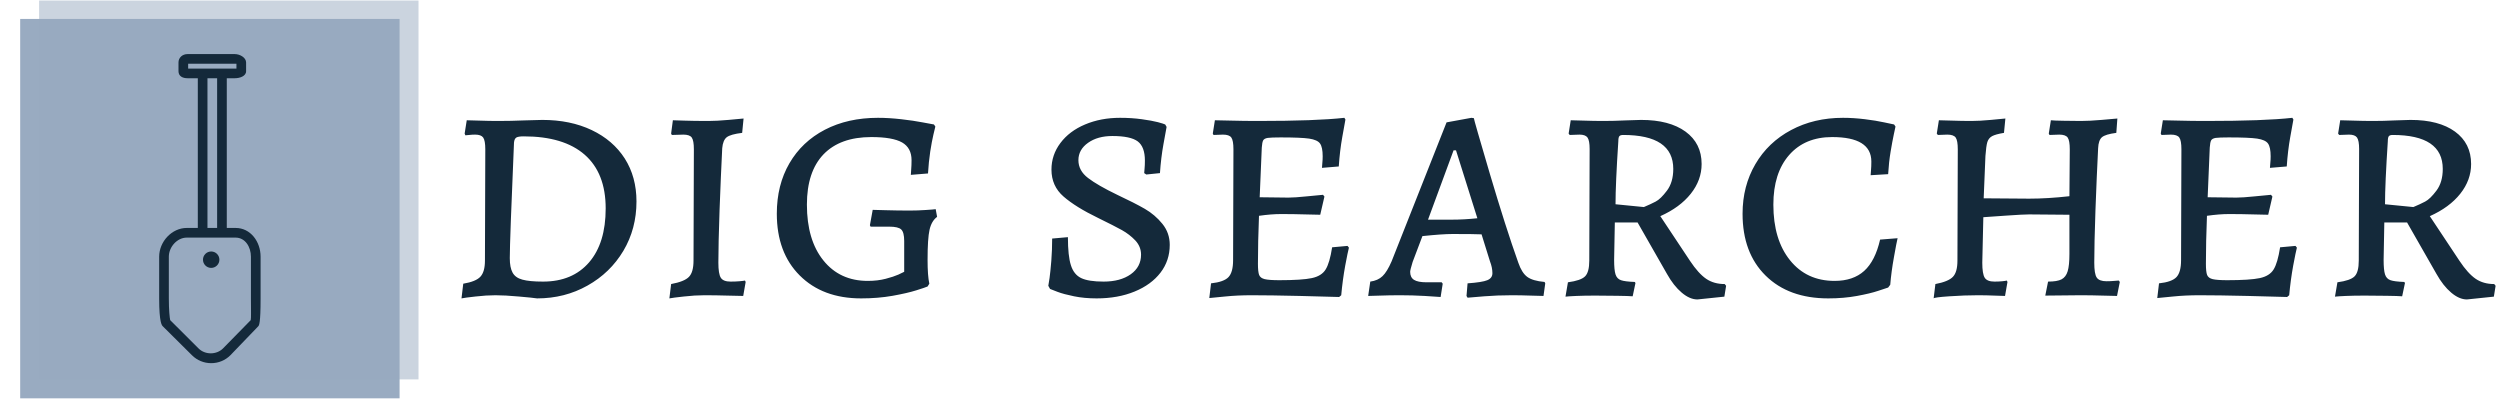 <svg xmlns="http://www.w3.org/2000/svg" version="1.1" xmlns:xlink="http://www.w3.org/1999/xlink" xmlns:svgjs="http://svgjs.dev/svgjs" width="2000" height="333" viewBox="0 0 2000 333"><g transform="matrix(1,0,0,1,-1.212,0.404)"><svg viewBox="0 0 396 66" data-background-color="#ffffff" preserveAspectRatio="xMidYMid meet" height="333" width="2000" xmlns="http://www.w3.org/2000/svg" xmlns:xlink="http://www.w3.org/1999/xlink"><g id="tight-bounds" transform="matrix(1,0,0,1,0.24,-0.08)"><svg viewBox="0 0 395.52 66.16" height="66.16" width="395.52"><g><svg viewBox="0 0 484.981 81.125" height="66.16" width="395.52"><g transform="matrix(1,0,0,1,89.461,22.906)"><svg viewBox="0 0 395.52 35.313" height="35.313" width="395.52"><g id="textblocktransform"><svg viewBox="0 0 395.52 35.313" height="35.313" width="395.52" id="textblock"><g><svg viewBox="0 0 395.52 35.313" height="35.313" width="395.52"><g transform="matrix(1,0,0,1,0,0)"><svg width="395.52" viewBox="2.75 -25.35 290.62 25.95" height="35.313" data-palette-color="#14293a"><path d="M13.55 0.45Q12.9 0.35 10.93 0.18 8.95 0 7.6 0L7.6 0Q6.3 0 4.75 0.18 3.2 0.35 2.75 0.45L2.75 0.45 3-1.65Q4.8-1.95 5.45-2.65 6.1-3.35 6.1-4.95L6.1-4.95 6.15-20.85Q6.15-22.1 5.85-22.53 5.55-22.95 4.7-22.95L4.7-22.95Q4.25-22.95 3.85-22.9 3.45-22.85 3.3-22.85L3.3-22.85 3.2-23.1 3.5-25Q4-25 5.33-24.95 6.65-24.9 8-24.9L8-24.9Q9.8-24.9 11.7-24.98 13.6-25.05 14.3-25.05L14.3-25.05Q18.3-25.05 21.35-23.6 24.4-22.15 26.08-19.53 27.75-16.9 27.75-13.4L27.75-13.4Q27.75-9.5 25.88-6.35 24-3.2 20.75-1.38 17.5 0.45 13.55 0.45L13.55 0.45ZM11.65-22.7Q10.85-22.7 10.58-22.53 10.3-22.35 10.25-21.8L10.25-21.8Q9.65-7.75 9.65-5.3L9.65-5.3Q9.65-3.95 10.05-3.23 10.45-2.5 11.45-2.23 12.45-1.95 14.4-1.95L14.4-1.95Q18.6-1.95 20.98-4.7 23.35-7.45 23.35-12.4L23.35-12.4Q23.35-17.45 20.35-20.08 17.35-22.7 11.65-22.7L11.65-22.7ZM32.45 0.45L32.7-1.6Q34.6-1.95 35.25-2.63 35.9-3.3 35.9-4.95L35.9-4.95 35.95-20.85Q35.95-22.1 35.65-22.53 35.35-22.95 34.45-22.95L34.45-22.95 32.8-22.9 32.7-23.1 32.95-25Q33.25-25 34.57-24.95 35.9-24.9 38.05-24.9L38.05-24.9Q39.2-24.9 40.87-25.05 42.55-25.2 43.05-25.25L43.05-25.25 42.85-23.2Q41.2-23 40.65-22.58 40.1-22.15 40-21L40-21Q39.8-17 39.62-12.15 39.45-7.3 39.45-4.65L39.45-4.65Q39.45-3.05 39.8-2.5 40.15-1.95 41.2-1.95L41.2-1.95Q41.9-1.95 42.47-2 43.05-2.05 43.25-2.1L43.25-2.1 43.35-1.9 43 0.1Q42.4 0.1 40.75 0.05 39.1 0 37.45 0L37.45 0Q36.1 0 34.52 0.18 32.95 0.35 32.45 0.45L32.45 0.45ZM59.85 0.45Q54.35 0.45 51.07-2.83 47.8-6.1 47.8-11.65L47.8-11.65Q47.8-15.75 49.6-18.85 51.4-21.95 54.67-23.65 57.95-25.35 62.25-25.35L62.25-25.35Q63.8-25.35 65.57-25.15 67.34-24.95 68.62-24.7 69.9-24.45 70.25-24.4L70.25-24.4 70.45-24.1Q70.4-23.85 70.17-22.93 69.95-22 69.72-20.53 69.5-19.05 69.4-17.4L69.4-17.4 66.95-17.2Q66.95-17.4 67-17.98 67.05-18.55 67.05-19.3L67.05-19.3Q67.05-21.05 65.7-21.83 64.34-22.6 61.3-22.6L61.3-22.6Q56.85-22.6 54.47-20.13 52.1-17.65 52.1-12.95L52.1-12.95Q52.1-7.9 54.45-4.98 56.8-2.05 60.8-2.05L60.8-2.05Q62.2-2.05 63.35-2.35 64.5-2.65 65.17-2.95 65.84-3.25 66-3.35L66-3.35 66-7.75Q66-9 65.57-9.4 65.15-9.8 63.85-9.8L63.85-9.8 61.2-9.8 61.1-10 61.5-12.2Q61.7-12.2 63.37-12.15 65.05-12.1 66.8-12.1L66.8-12.1Q67.95-12.1 69.07-12.18 70.2-12.25 70.5-12.3L70.5-12.3 70.7-11.2Q69.9-10.6 69.62-9.35 69.34-8.1 69.34-5.05L69.34-5.05Q69.34-2.8 69.59-1.65L69.59-1.65 69.34-1.25Q69-1.1 67.72-0.7 66.45-0.3 64.34 0.08 62.25 0.45 59.85 0.45L59.85 0.45ZM93.49 0.45Q91.74 0.45 90.27 0.15 88.79-0.15 87.92-0.48 87.04-0.8 86.84-0.9L86.84-0.9 86.59-1.35Q86.64-1.6 86.77-2.48 86.89-3.35 87.02-4.93 87.14-6.5 87.14-8.1L87.14-8.1 89.39-8.3Q89.39-5.6 89.82-4.28 90.24-2.95 91.29-2.45 92.34-1.95 94.49-1.95L94.49-1.95Q96.89-1.95 98.37-3 99.84-4.05 99.84-5.8L99.84-5.8Q99.84-6.95 99.02-7.83 98.19-8.7 97.12-9.3 96.04-9.9 93.69-11.05L93.69-11.05Q90.49-12.6 88.77-14.1 87.04-15.6 87.04-17.95L87.04-17.95Q87.04-20.05 88.32-21.75 89.59-23.45 91.84-24.4 94.09-25.35 96.84-25.35L96.84-25.35Q98.49-25.35 99.94-25.15 101.39-24.95 102.24-24.73 103.09-24.5 103.29-24.4L103.29-24.4 103.49-24.05Q103.39-23.5 103.04-21.58 102.69-19.65 102.54-17.45L102.54-17.45 100.59-17.25 100.29-17.45Q100.29-17.6 100.34-18.07 100.39-18.55 100.39-19.25L100.39-19.25Q100.39-21.2 99.37-21.98 98.34-22.75 95.74-22.75L95.74-22.75Q93.64-22.75 92.27-21.78 90.89-20.8 90.89-19.3L90.89-19.3Q90.89-17.8 92.27-16.75 93.64-15.7 96.44-14.35L96.44-14.35Q98.89-13.2 100.37-12.35 101.84-11.5 102.89-10.2 103.94-8.9 103.94-7.2L103.94-7.2Q103.94-4.95 102.62-3.23 101.29-1.5 98.92-0.53 96.54 0.45 93.49 0.45L93.49 0.45ZM109.59 0.4L109.84-1.7Q111.69-1.9 112.34-2.6 112.99-3.3 112.99-5L112.99-5 113.04-20.85Q113.04-22.1 112.74-22.53 112.44-22.95 111.54-22.95L111.54-22.95 110.19-22.9 110.09-23.1 110.39-25Q110.99-25 112.74-24.95 114.49-24.9 116.54-24.9L116.54-24.9Q124.89-24.9 128.89-25.35L128.89-25.35 129.04-25.1Q128.94-24.55 128.59-22.6 128.24-20.65 128.09-18.4L128.09-18.4 125.69-18.2Q125.69-18.4 125.74-18.88 125.79-19.35 125.79-19.85L125.79-19.85Q125.79-21.15 125.41-21.68 125.04-22.2 123.86-22.38 122.69-22.55 119.79-22.55L119.79-22.55Q118.44-22.55 117.94-22.48 117.44-22.4 117.29-22.13 117.14-21.85 117.09-21.1L117.09-21.1 116.79-14 120.89-13.95Q121.79-13.95 123.54-14.13 125.29-14.3 125.84-14.35L125.84-14.35 126.04-14.1 125.44-11.5Q124.89-11.5 123.26-11.55 121.64-11.6 119.84-11.6L119.84-11.6Q118.44-11.6 116.69-11.35L116.69-11.35Q116.54-7.55 116.54-4.5L116.54-4.5Q116.54-3.35 116.71-2.9 116.89-2.45 117.51-2.3 118.14-2.15 119.59-2.15L119.59-2.15Q122.84-2.15 124.24-2.45 125.64-2.75 126.21-3.68 126.79-4.6 127.14-6.85L127.14-6.85 129.34-7.05 129.54-6.8Q129.39-6.25 129.01-4.23 128.64-2.2 128.44 0L128.44 0 128.14 0.25Q126.79 0.2 122.54 0.1 118.29 0 115.64 0L115.64 0Q113.59 0 111.84 0.18 110.09 0.35 109.59 0.4L109.59 0.4ZM146.49 0.35L146.34 0.1 146.49-1.7Q148.59-1.85 149.31-2.15 150.04-2.45 150.04-3.15L150.04-3.15Q150.04-3.95 149.69-4.85L149.69-4.85 148.49-8.7Q147.49-8.75 144.34-8.75L144.34-8.75Q142.89-8.75 140.04-8.45L140.04-8.45 138.64-4.75Q138.29-3.6 138.29-3.35L138.29-3.35Q138.29-2.55 138.84-2.2 139.39-1.85 140.64-1.85L140.64-1.85 142.79-1.85 142.94-1.65 142.64 0.25Q142.14 0.2 140.36 0.1 138.59 0 136.89 0L136.89 0Q135.29 0 134.01 0.05 132.74 0.1 132.29 0.1L132.29 0.1 132.59-1.95Q133.69-2.1 134.34-2.73 134.99-3.35 135.64-4.85L135.64-4.85 143.49-24.7 147.04-25.35 147.39-25.3Q147.39-25.1 149.66-17.4 151.94-9.7 153.74-4.65L153.74-4.65Q154.24-3.2 155.01-2.63 155.79-2.05 157.49-1.9L157.49-1.9 157.59-1.7 157.34 0.1Q156.84 0.1 155.49 0.05 154.14 0 152.79 0L152.79 0Q150.74 0 148.89 0.15 147.04 0.3 146.49 0.35L146.49 0.35ZM140.84-10.8L144.24-10.8Q145.99-10.8 147.89-11L147.89-11 144.84-20.7 144.49-20.7 140.84-10.8ZM179.33 0.6Q178.23 0.6 177.08-0.38 175.93-1.35 174.98-3.05L174.98-3.05 170.78-10.4 167.53-10.4 167.43-5.05Q167.43-3.6 167.63-2.98 167.83-2.35 168.41-2.15 168.98-1.95 170.38-1.9L170.38-1.9 170.48-1.75 170.08 0.15Q169.48 0.1 167.91 0.08 166.33 0.05 164.73 0.05L164.73 0.05Q163.18 0.05 162.03 0.1 160.88 0.15 160.48 0.2L160.48 0.2 160.83-1.85Q162.68-2.1 163.28-2.7 163.88-3.3 163.88-4.95L163.88-4.95 163.93-20.9Q163.93-22.1 163.63-22.53 163.33-22.95 162.48-22.95L162.48-22.95 161.08-22.9 160.93-23.1 161.23-25Q161.73-25 163.13-24.95 164.53-24.9 165.93-24.9L165.93-24.9Q167.38-24.9 169.03-24.98 170.68-25.05 171.28-25.05L171.28-25.05Q175.33-25.05 177.63-23.38 179.93-21.7 179.93-18.75L179.93-18.75Q179.93-16.45 178.38-14.5 176.83-12.55 174.03-11.3L174.03-11.3 178.28-4.9Q179.48-3.1 180.58-2.35 181.68-1.6 183.23-1.6L183.23-1.6 183.43-1.35 183.18 0.2 179.33 0.6ZM171.68-12.6Q172.63-13 173.36-13.38 174.08-13.75 174.98-14.95 175.88-16.15 175.88-18.05L175.88-18.05Q175.88-22.9 168.73-22.9L168.73-22.9Q168.33-22.9 168.18-22.73 168.03-22.55 168.03-22L168.03-22Q167.63-15.9 167.63-13L167.63-13 171.68-12.6ZM198.03 0.45Q192.38 0.45 189.08-2.8 185.78-6.05 185.78-11.65L185.78-11.65Q185.78-15.6 187.61-18.73 189.43-21.85 192.71-23.6 195.98-25.35 200.13-25.35L200.13-25.35Q201.63-25.35 203.26-25.15 204.88-24.95 206.01-24.7 207.13-24.45 207.43-24.4L207.43-24.4 207.63-24.1Q207.58-23.85 207.38-22.93 207.18-22 206.93-20.5 206.68-19 206.58-17.3L206.58-17.3 204.08-17.15Q204.08-17.3 204.13-17.85 204.18-18.4 204.18-19.1L204.18-19.1Q204.18-22.6 198.58-22.6L198.58-22.6Q194.68-22.6 192.43-20.03 190.18-17.45 190.18-12.95L190.18-12.95Q190.18-7.95 192.56-5 194.93-2.05 198.93-2.05L198.93-2.05Q201.58-2.05 203.16-3.48 204.73-4.9 205.43-7.95L205.43-7.95 207.93-8.15Q207.78-7.55 207.41-5.45 207.03-3.35 206.88-1.5L206.88-1.5 206.58-1.1Q206.28-1 205.16-0.63 204.03-0.25 202.13 0.1 200.23 0.45 198.03 0.45L198.03 0.45ZM213.08 0.45L213.33-1.6Q215.18-1.95 215.83-2.63 216.48-3.3 216.48-4.95L216.48-4.95 216.53-20.85Q216.53-22.1 216.23-22.53 215.93-22.95 215.03-22.95L215.03-22.95 213.68-22.9 213.53-23.1 213.83-25Q214.33-25 215.7-24.95 217.08-24.9 218.48-24.9L218.48-24.9Q219.63-24.9 221.23-25.05 222.83-25.2 223.33-25.25L223.33-25.25 223.13-23.2Q221.93-23 221.43-22.73 220.93-22.45 220.75-21.88 220.58-21.3 220.48-19.9L220.48-19.9 220.23-13.85 226.73-13.8Q229.38-13.8 232.48-14.15L232.48-14.15 232.53-20.85Q232.53-22.1 232.23-22.53 231.93-22.95 231.03-22.95L231.03-22.95 229.63-22.9 229.53-23.1 229.83-25Q230.28-24.95 231.58-24.93 232.88-24.9 234.13-24.9L234.13-24.9Q235.33-24.9 237.05-25.05 238.78-25.2 239.33-25.25L239.33-25.25 239.18-23.2Q237.63-23 237.13-22.58 236.63-22.15 236.58-21L236.58-21Q236.38-17.05 236.2-12.18 236.03-7.3 236.03-4.65L236.03-4.65Q236.03-3.05 236.38-2.53 236.73-2 237.78-2L237.78-2Q238.38-2 238.88-2.05 239.38-2.1 239.53-2.1L239.53-2.1 239.68-1.9 239.28 0.1Q238.73 0.1 237.2 0.05 235.68 0 234.03 0L234.03 0 229.03 0.05 229.43-1.95Q230.73-1.95 231.35-2.27 231.98-2.6 232.23-3.43 232.48-4.25 232.48-5.9L232.48-5.9 232.48-11.5 226.73-11.55Q225.93-11.55 223.48-11.38 221.03-11.2 220.18-11.15L220.18-11.15 220.03-4.65Q220.03-3.05 220.38-2.5 220.73-1.95 221.78-1.95L221.78-1.95Q222.38-1.95 222.88-2 223.38-2.05 223.53-2.1L223.53-2.1 223.63-1.9 223.28 0.1Q222.88 0.1 221.75 0.05 220.63 0 219.38 0L219.38 0Q217.53 0 215.33 0.15 213.13 0.3 213.08 0.45L213.08 0.45ZM245.03 0.4L245.28-1.7Q247.13-1.9 247.78-2.6 248.43-3.3 248.43-5L248.43-5 248.48-20.85Q248.48-22.1 248.18-22.53 247.88-22.95 246.98-22.95L246.98-22.95 245.63-22.9 245.53-23.1 245.83-25Q246.43-25 248.18-24.95 249.93-24.9 251.98-24.9L251.98-24.9Q260.33-24.9 264.33-25.35L264.33-25.35 264.48-25.1Q264.38-24.55 264.03-22.6 263.68-20.65 263.53-18.4L263.53-18.4 261.13-18.2Q261.13-18.4 261.18-18.88 261.23-19.35 261.23-19.85L261.23-19.85Q261.23-21.15 260.85-21.68 260.48-22.2 259.3-22.38 258.13-22.55 255.23-22.55L255.23-22.55Q253.88-22.55 253.38-22.48 252.88-22.4 252.73-22.13 252.58-21.85 252.53-21.1L252.53-21.1 252.23-14 256.33-13.95Q257.23-13.95 258.98-14.13 260.73-14.3 261.28-14.35L261.28-14.35 261.48-14.1 260.88-11.5Q260.33-11.5 258.7-11.55 257.08-11.6 255.28-11.6L255.28-11.6Q253.88-11.6 252.13-11.35L252.13-11.35Q251.98-7.55 251.98-4.5L251.98-4.5Q251.98-3.35 252.15-2.9 252.33-2.45 252.95-2.3 253.58-2.15 255.03-2.15L255.03-2.15Q258.28-2.15 259.68-2.45 261.08-2.75 261.65-3.68 262.23-4.6 262.58-6.85L262.58-6.85 264.78-7.05 264.98-6.8Q264.83-6.25 264.45-4.23 264.08-2.2 263.88 0L263.88 0 263.58 0.25Q262.23 0.2 257.98 0.1 253.73 0 251.08 0L251.08 0Q249.03 0 247.28 0.18 245.53 0.35 245.03 0.4L245.03 0.4ZM289.27 0.6Q288.17 0.6 287.02-0.38 285.87-1.35 284.92-3.05L284.92-3.05 280.72-10.4 277.47-10.4 277.37-5.05Q277.37-3.6 277.57-2.98 277.77-2.35 278.35-2.15 278.92-1.95 280.32-1.9L280.32-1.9 280.42-1.75 280.02 0.15Q279.42 0.1 277.85 0.08 276.27 0.05 274.67 0.05L274.67 0.05Q273.12 0.05 271.97 0.1 270.82 0.15 270.42 0.2L270.42 0.2 270.77-1.85Q272.62-2.1 273.22-2.7 273.82-3.3 273.82-4.95L273.82-4.95 273.87-20.9Q273.87-22.1 273.57-22.53 273.27-22.95 272.42-22.95L272.42-22.95 271.02-22.9 270.87-23.1 271.17-25Q271.67-25 273.07-24.95 274.47-24.9 275.87-24.9L275.87-24.9Q277.32-24.9 278.97-24.98 280.62-25.05 281.22-25.05L281.22-25.05Q285.27-25.05 287.57-23.38 289.87-21.7 289.87-18.75L289.87-18.75Q289.87-16.45 288.32-14.5 286.77-12.55 283.97-11.3L283.97-11.3 288.22-4.9Q289.42-3.1 290.52-2.35 291.62-1.6 293.17-1.6L293.17-1.6 293.37-1.35 293.12 0.2 289.27 0.6ZM281.62-12.6Q282.57-13 283.3-13.38 284.02-13.75 284.92-14.95 285.82-16.15 285.82-18.05L285.82-18.05Q285.82-22.9 278.67-22.9L278.67-22.9Q278.27-22.9 278.12-22.73 277.97-22.55 277.97-22L277.97-22Q277.57-15.9 277.57-13L277.57-13 281.62-12.6Z" opacity="1" transform="matrix(1,0,0,1,0,0)" fill="#14293a" class="wordmark-text-0" data-fill-palette-color="primary" id="text-0"></path></svg></g></svg></g></svg></g></svg></g><g><svg viewBox="0 0 81.125 81.125" height="81.125" width="81.125"><g><svg></svg></g><g id="icon-0"><svg viewBox="0 0 81.125 81.125" height="81.125" width="81.125"><g><rect width="73.763" height="73.763" x="3.681" y="3.681" fill="#99abc1" data-fill-palette-color="accent"></rect><rect width="73.763" height="73.763" x="7.361" y="4.440892098500626e-16" fill="#99abc1" opacity="0.5" data-fill-palette-color="accent"></rect></g><g transform="matrix(1,0,0,1,30.703,10.516)"><svg viewBox="0 0 19.718 60.092" height="60.092" width="19.718"><g><svg xmlns="http://www.w3.org/2000/svg" xmlns:xlink="http://www.w3.org/1999/xlink" version="1.1" x="0" y="0" viewBox="41 17 21 64" enable-background="new 0 0 100 100" xml:space="preserve" height="60.092" width="19.718" class="icon-cg-0" data-fill-palette-color="quaternary" id="cg-0"><g fill="#14293a" data-fill-palette-color="quaternary"><path d="M56.826 53H55V22h1.674C57.694 22 59 21.569 59 20.549v-1.818C59 17.71 57.694 17 56.674 17h-9.809C45.845 17 45 17.71 45 18.731v1.818C45 21.569 45.845 22 46.865 22H49v31h-2.287C43.611 53 41 55.846 41 58.949v8.665c0 5.042 0.563 5.56 0.757 5.754l6.034 5.99C48.85 80.417 50.263 81 51.77 81s2.919-0.583 3.979-1.643l5.763-5.989C61.707 73.174 62 72.655 62 67.614v-8.665C62 55.846 59.928 53 56.826 53zM51 22h1.62H53v31h-0.471H51.01 51V22zM47 20v-1h10v1h-4.38H47zM59.959 72.093l-0.29 0.295-5.448 5.556c-0.673 0.673-1.586 1.01-2.502 1.019-0.939 0.008-1.88-0.329-2.57-1.019l-5.866-5.851C43.176 71.617 43 70.034 43 67.614v-8.665c0-2 1.713-3.949 3.713-3.949h10.113c2 0 3.174 1.949 3.174 3.949v8.665C60 70.034 60.065 71.617 59.959 72.093z" fill="#14293a" data-fill-palette-color="quaternary"></path><circle cx="51.77" cy="59.573" r="1.7" fill="#14293a" data-fill-palette-color="quaternary"></circle></g></svg></g></svg></g></svg></g></svg></g></svg></g><defs></defs></svg><rect width="395.52" height="66.16" fill="none" stroke="none" visibility="hidden"></rect></g></svg></g></svg>